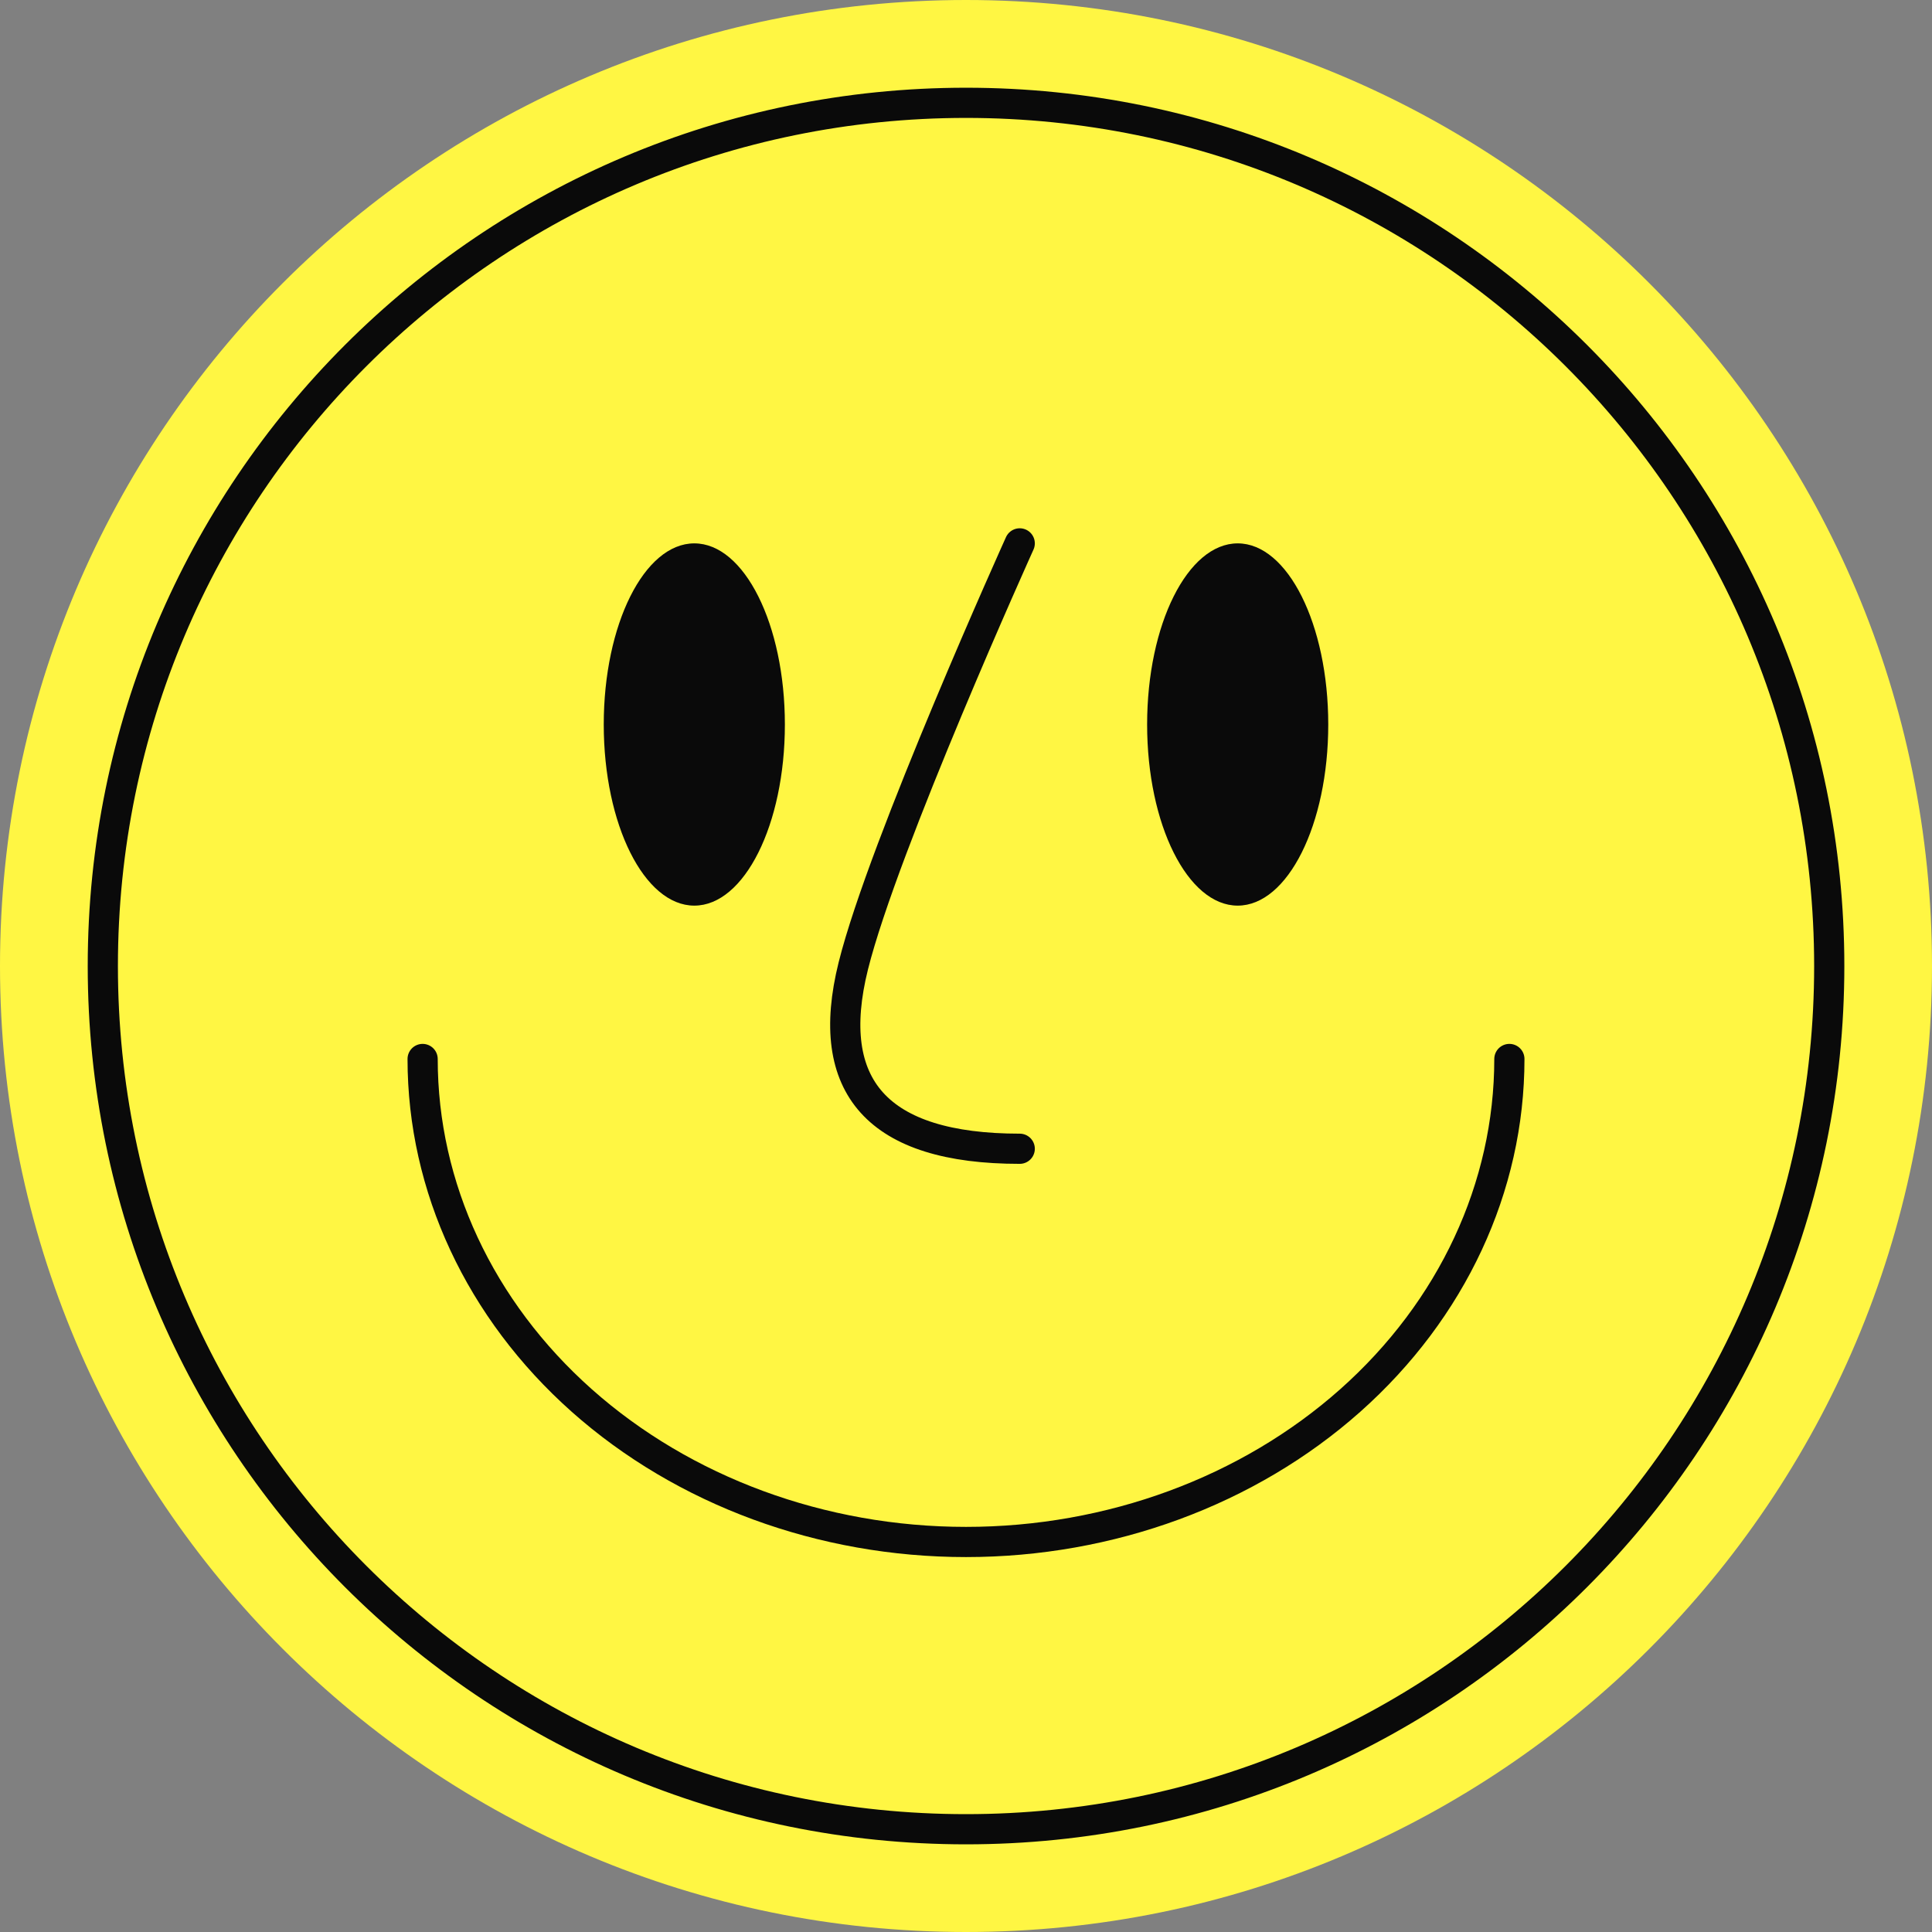 <svg width="32" height="32" viewBox="0 0 32 32" fill="none" xmlns="http://www.w3.org/2000/svg">
<rect x="0" y="0" width="32" height="32" fill="#808080" stroke="none"/>
<g clip-path="url(#clip0_107_34397)">
<path d="M16 32C24.837 32 32 24.837 32 16C32 7.163 24.837 0 16 0C7.163 0 0 7.163 0 16C0 24.837 7.163 32 16 32Z" fill="#FFF643"/>
<path d="M16 30.298C23.897 30.298 30.298 23.897 30.298 16.001C30.298 8.104 23.897 1.703 16 1.703C8.104 1.703 1.703 8.104 1.703 16.001C1.703 23.897 8.104 30.298 16 30.298Z" stroke="#0A0A0A" stroke-width="0.5"/>
<path d="M25 17.54C25 19.662 24.052 21.696 22.364 23.197C20.676 24.697 18.387 25.54 16 25.54C13.613 25.54 11.324 24.697 9.636 23.197C7.948 21.696 7 19.662 7 17.54" stroke="#0A0A0A" stroke-width="0.5" stroke-linecap="round"/>
<ellipse cx="11.5" cy="12" rx="1.5" ry="3" fill="#0A0A0A"/>
<ellipse cx="20.5" cy="12" rx="1.5" ry="3" fill="#0A0A0A"/>
<path d="M16.89 9C16.89 9 14.631 14 14.133 16C13.635 18 14.533 19.027 16.89 19.027" stroke="#0A0A0A" stroke-width="0.5" stroke-linecap="round"/>
</g>
<defs>
<clipPath id="clip0_107_34397">
<rect width="32" height="32" fill="white"/>
</clipPath>
</defs>
</svg>
